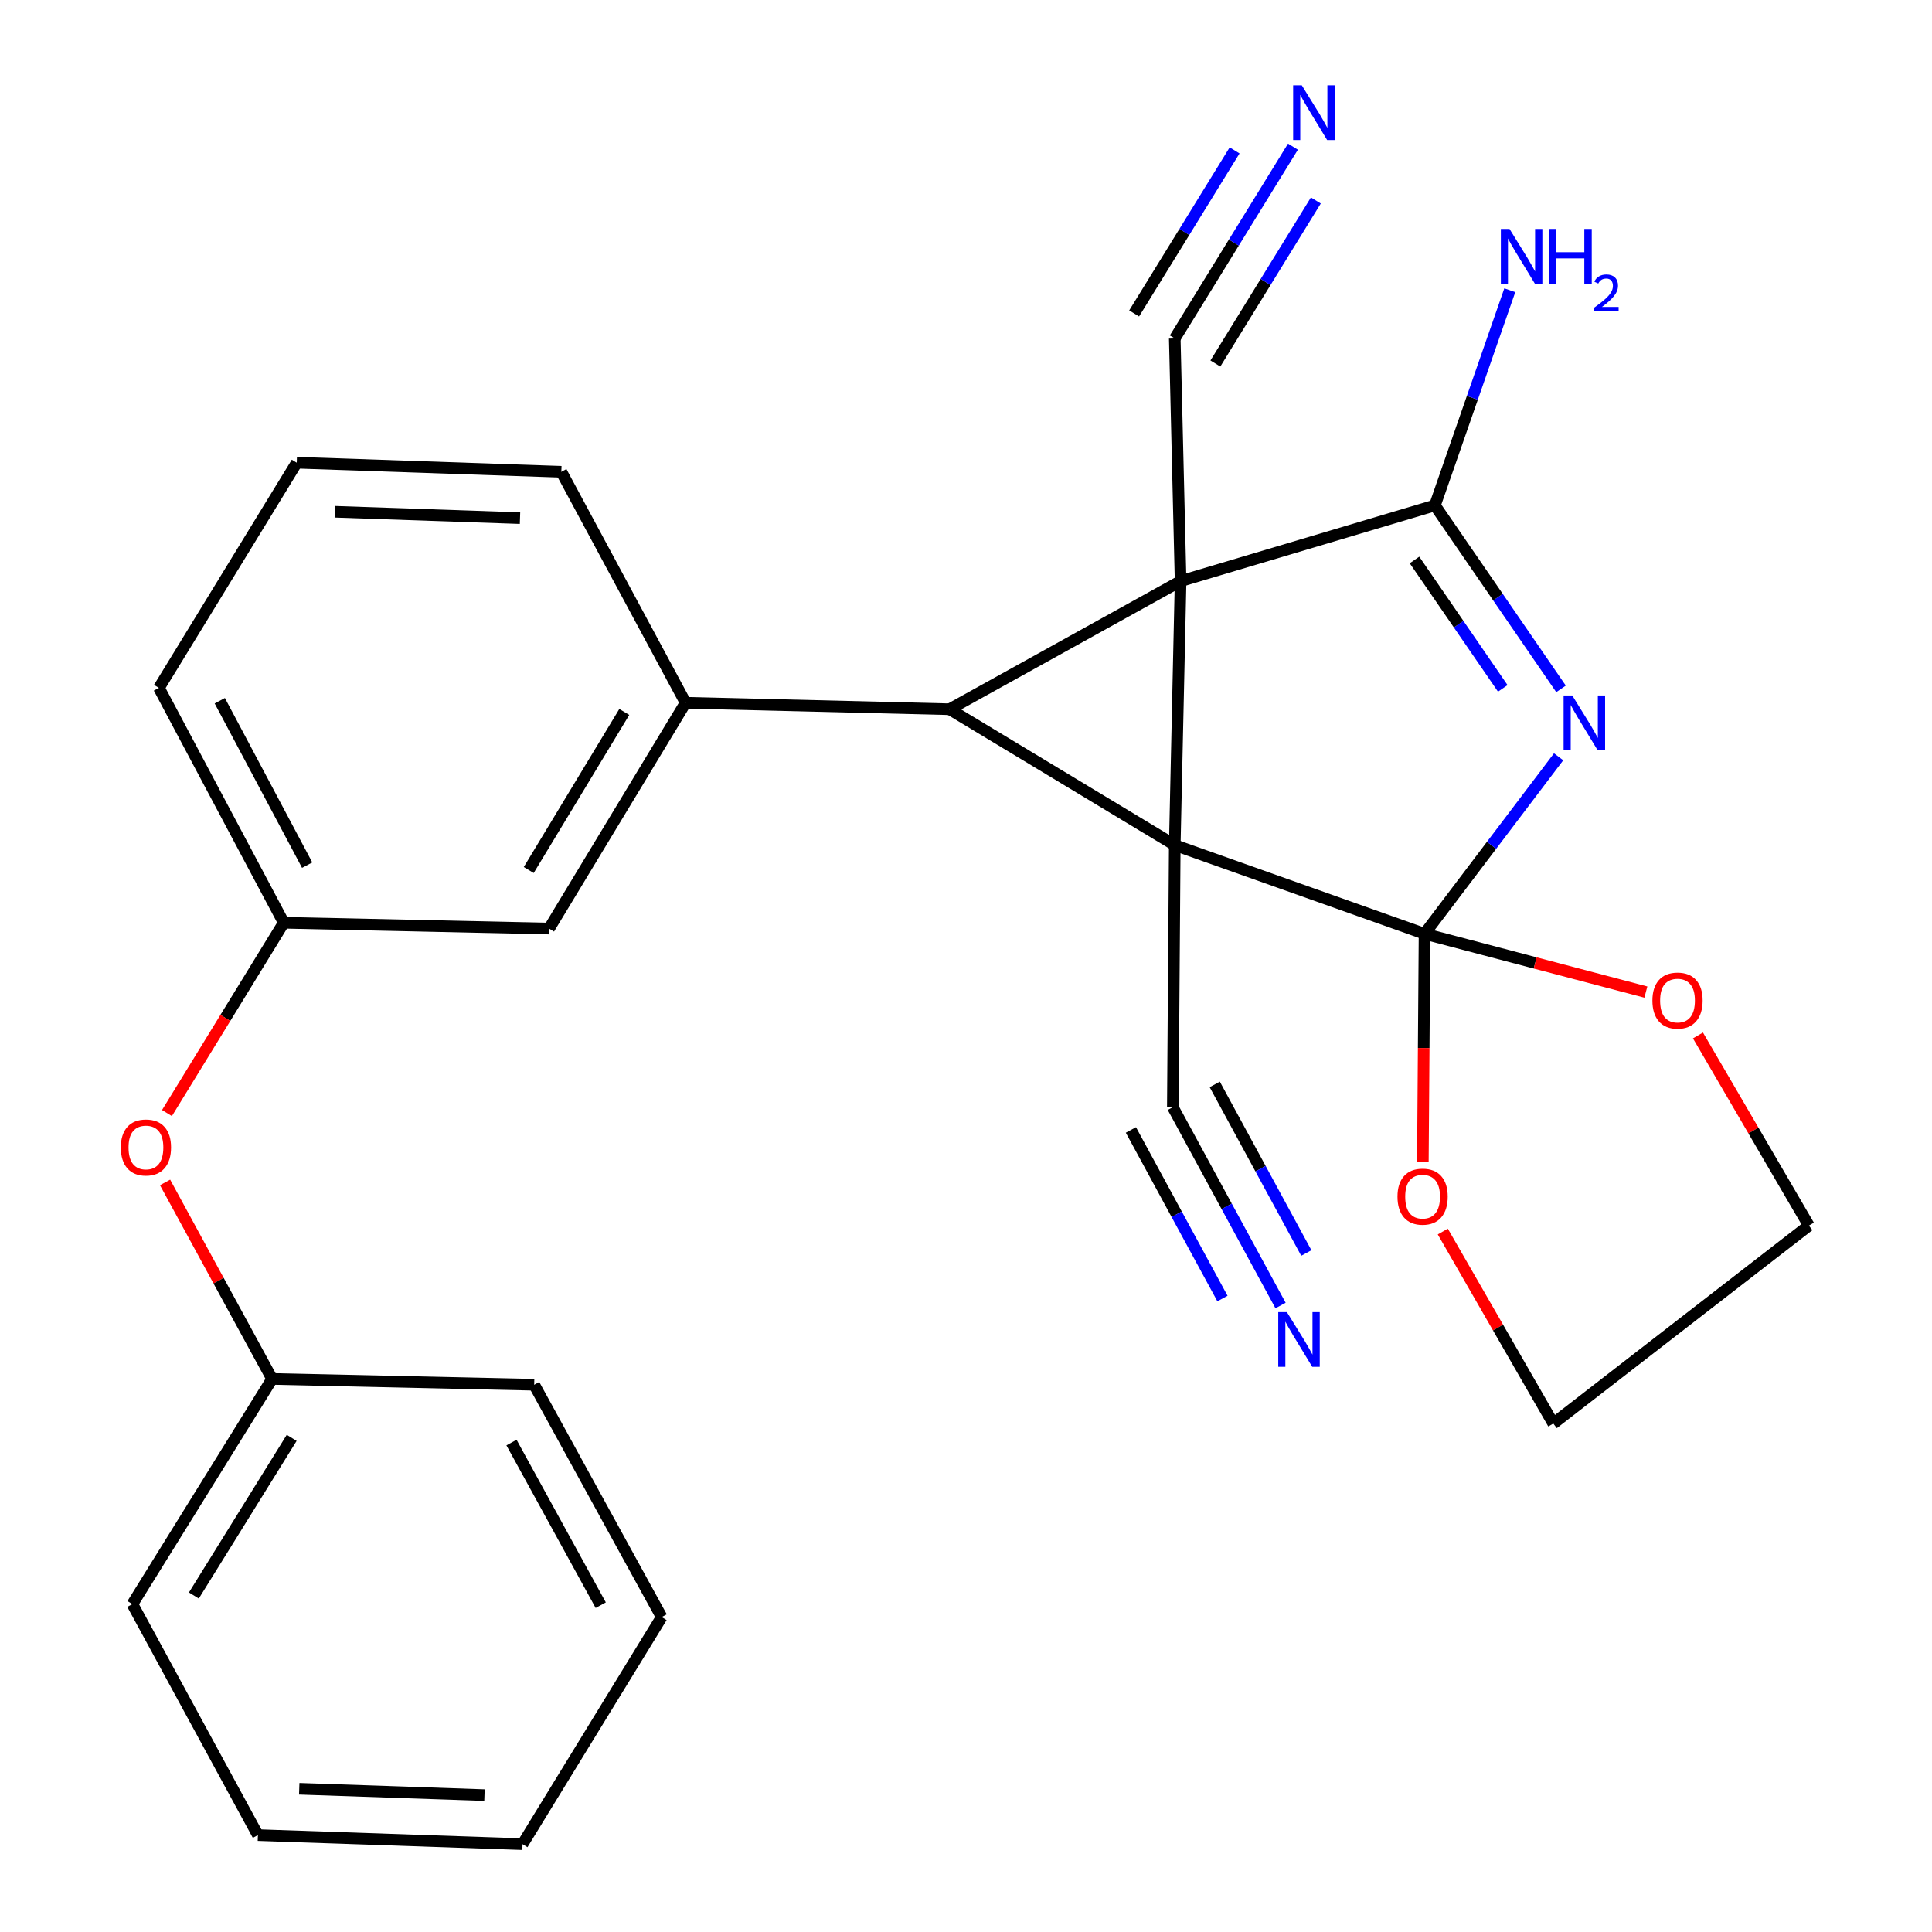 <?xml version='1.0' encoding='iso-8859-1'?>
<svg version='1.1' baseProfile='full'
              xmlns='http://www.w3.org/2000/svg'
                      xmlns:rdkit='http://www.rdkit.org/xml'
                      xmlns:xlink='http://www.w3.org/1999/xlink'
                  xml:space='preserve'
width='1000px' height='1000px' viewBox='0 0 1000 1000'>
<!-- END OF HEADER -->
<rect style='opacity:1.0;fill:#FFFFFF;stroke:none' width='1000' height='1000' x='0' y='0'> </rect>
<path class='bond-0' d='M 608.054,437.423 L 611.072,300.785' style='fill:none;fill-rule:evenodd;stroke:#000000;stroke-width:6px;stroke-linecap:butt;stroke-linejoin:miter;stroke-opacity:1' />
<path class='bond-1' d='M 608.054,437.423 L 737.338,483.331' style='fill:none;fill-rule:evenodd;stroke:#000000;stroke-width:6px;stroke-linecap:butt;stroke-linejoin:miter;stroke-opacity:1' />
<path class='bond-2' d='M 608.054,437.423 L 491.502,367.094' style='fill:none;fill-rule:evenodd;stroke:#000000;stroke-width:6px;stroke-linecap:butt;stroke-linejoin:miter;stroke-opacity:1' />
<path class='bond-6' d='M 608.054,437.423 L 607.052,573.073' style='fill:none;fill-rule:evenodd;stroke:#000000;stroke-width:6px;stroke-linecap:butt;stroke-linejoin:miter;stroke-opacity:1' />
<path class='bond-4' d='M 611.072,300.785 L 742.702,261.601' style='fill:none;fill-rule:evenodd;stroke:#000000;stroke-width:6px;stroke-linecap:butt;stroke-linejoin:miter;stroke-opacity:1' />
<path class='bond-7' d='M 611.072,300.785 L 608.054,175.192' style='fill:none;fill-rule:evenodd;stroke:#000000;stroke-width:6px;stroke-linecap:butt;stroke-linejoin:miter;stroke-opacity:1' />
<path class='bond-27' d='M 611.072,300.785 L 491.502,367.094' style='fill:none;fill-rule:evenodd;stroke:#000000;stroke-width:6px;stroke-linecap:butt;stroke-linejoin:miter;stroke-opacity:1' />
<path class='bond-3' d='M 737.338,483.331 L 772.036,437.524' style='fill:none;fill-rule:evenodd;stroke:#000000;stroke-width:6px;stroke-linecap:butt;stroke-linejoin:miter;stroke-opacity:1' />
<path class='bond-3' d='M 772.036,437.524 L 806.735,391.717' style='fill:none;fill-rule:evenodd;stroke:#0000FF;stroke-width:6px;stroke-linecap:butt;stroke-linejoin:miter;stroke-opacity:1' />
<path class='bond-10' d='M 737.338,483.331 L 736.902,542.454' style='fill:none;fill-rule:evenodd;stroke:#000000;stroke-width:6px;stroke-linecap:butt;stroke-linejoin:miter;stroke-opacity:1' />
<path class='bond-10' d='M 736.902,542.454 L 736.467,601.577' style='fill:none;fill-rule:evenodd;stroke:#FF0000;stroke-width:6px;stroke-linecap:butt;stroke-linejoin:miter;stroke-opacity:1' />
<path class='bond-11' d='M 737.338,483.331 L 794.617,498.413' style='fill:none;fill-rule:evenodd;stroke:#000000;stroke-width:6px;stroke-linecap:butt;stroke-linejoin:miter;stroke-opacity:1' />
<path class='bond-11' d='M 794.617,498.413 L 851.897,513.495' style='fill:none;fill-rule:evenodd;stroke:#FF0000;stroke-width:6px;stroke-linecap:butt;stroke-linejoin:miter;stroke-opacity:1' />
<path class='bond-5' d='M 491.502,367.094 L 354.864,363.747' style='fill:none;fill-rule:evenodd;stroke:#000000;stroke-width:6px;stroke-linecap:butt;stroke-linejoin:miter;stroke-opacity:1' />
<path class='bond-28' d='M 807.976,356.559 L 775.339,309.08' style='fill:none;fill-rule:evenodd;stroke:#0000FF;stroke-width:6px;stroke-linecap:butt;stroke-linejoin:miter;stroke-opacity:1' />
<path class='bond-28' d='M 775.339,309.08 L 742.702,261.601' style='fill:none;fill-rule:evenodd;stroke:#000000;stroke-width:6px;stroke-linecap:butt;stroke-linejoin:miter;stroke-opacity:1' />
<path class='bond-28' d='M 777.833,356.305 L 754.987,323.069' style='fill:none;fill-rule:evenodd;stroke:#0000FF;stroke-width:6px;stroke-linecap:butt;stroke-linejoin:miter;stroke-opacity:1' />
<path class='bond-28' d='M 754.987,323.069 L 732.142,289.834' style='fill:none;fill-rule:evenodd;stroke:#000000;stroke-width:6px;stroke-linecap:butt;stroke-linejoin:miter;stroke-opacity:1' />
<path class='bond-13' d='M 742.702,261.601 L 762.083,205.917' style='fill:none;fill-rule:evenodd;stroke:#000000;stroke-width:6px;stroke-linecap:butt;stroke-linejoin:miter;stroke-opacity:1' />
<path class='bond-13' d='M 762.083,205.917 L 781.464,150.233' style='fill:none;fill-rule:evenodd;stroke:#0000FF;stroke-width:6px;stroke-linecap:butt;stroke-linejoin:miter;stroke-opacity:1' />
<path class='bond-12' d='M 354.864,363.747 L 284.206,480.628' style='fill:none;fill-rule:evenodd;stroke:#000000;stroke-width:6px;stroke-linecap:butt;stroke-linejoin:miter;stroke-opacity:1' />
<path class='bond-12' d='M 323.131,368.502 L 273.67,450.319' style='fill:none;fill-rule:evenodd;stroke:#000000;stroke-width:6px;stroke-linecap:butt;stroke-linejoin:miter;stroke-opacity:1' />
<path class='bond-17' d='M 354.864,363.747 L 290.544,244.204' style='fill:none;fill-rule:evenodd;stroke:#000000;stroke-width:6px;stroke-linecap:butt;stroke-linejoin:miter;stroke-opacity:1' />
<path class='bond-9' d='M 607.052,573.073 L 634.931,624.404' style='fill:none;fill-rule:evenodd;stroke:#000000;stroke-width:6px;stroke-linecap:butt;stroke-linejoin:miter;stroke-opacity:1' />
<path class='bond-9' d='M 634.931,624.404 L 662.811,675.735' style='fill:none;fill-rule:evenodd;stroke:#0000FF;stroke-width:6px;stroke-linecap:butt;stroke-linejoin:miter;stroke-opacity:1' />
<path class='bond-9' d='M 585.35,584.86 L 609.048,628.491' style='fill:none;fill-rule:evenodd;stroke:#000000;stroke-width:6px;stroke-linecap:butt;stroke-linejoin:miter;stroke-opacity:1' />
<path class='bond-9' d='M 609.048,628.491 L 632.745,672.123' style='fill:none;fill-rule:evenodd;stroke:#0000FF;stroke-width:6px;stroke-linecap:butt;stroke-linejoin:miter;stroke-opacity:1' />
<path class='bond-9' d='M 628.754,561.286 L 652.451,604.918' style='fill:none;fill-rule:evenodd;stroke:#000000;stroke-width:6px;stroke-linecap:butt;stroke-linejoin:miter;stroke-opacity:1' />
<path class='bond-9' d='M 652.451,604.918 L 676.149,648.549' style='fill:none;fill-rule:evenodd;stroke:#0000FF;stroke-width:6px;stroke-linecap:butt;stroke-linejoin:miter;stroke-opacity:1' />
<path class='bond-8' d='M 608.054,175.192 L 638.642,125.554' style='fill:none;fill-rule:evenodd;stroke:#000000;stroke-width:6px;stroke-linecap:butt;stroke-linejoin:miter;stroke-opacity:1' />
<path class='bond-8' d='M 638.642,125.554 L 669.23,75.917' style='fill:none;fill-rule:evenodd;stroke:#0000FF;stroke-width:6px;stroke-linecap:butt;stroke-linejoin:miter;stroke-opacity:1' />
<path class='bond-8' d='M 629.078,188.148 L 655.078,145.956' style='fill:none;fill-rule:evenodd;stroke:#000000;stroke-width:6px;stroke-linecap:butt;stroke-linejoin:miter;stroke-opacity:1' />
<path class='bond-8' d='M 655.078,145.956 L 681.078,103.764' style='fill:none;fill-rule:evenodd;stroke:#0000FF;stroke-width:6px;stroke-linecap:butt;stroke-linejoin:miter;stroke-opacity:1' />
<path class='bond-8' d='M 587.029,162.236 L 613.029,120.044' style='fill:none;fill-rule:evenodd;stroke:#000000;stroke-width:6px;stroke-linecap:butt;stroke-linejoin:miter;stroke-opacity:1' />
<path class='bond-8' d='M 613.029,120.044 L 639.028,77.852' style='fill:none;fill-rule:evenodd;stroke:#0000FF;stroke-width:6px;stroke-linecap:butt;stroke-linejoin:miter;stroke-opacity:1' />
<path class='bond-20' d='M 746.781,637.446 L 775.378,687.141' style='fill:none;fill-rule:evenodd;stroke:#FF0000;stroke-width:6px;stroke-linecap:butt;stroke-linejoin:miter;stroke-opacity:1' />
<path class='bond-20' d='M 775.378,687.141 L 803.976,736.836' style='fill:none;fill-rule:evenodd;stroke:#000000;stroke-width:6px;stroke-linecap:butt;stroke-linejoin:miter;stroke-opacity:1' />
<path class='bond-19' d='M 878.861,535.942 L 907.57,585.152' style='fill:none;fill-rule:evenodd;stroke:#FF0000;stroke-width:6px;stroke-linecap:butt;stroke-linejoin:miter;stroke-opacity:1' />
<path class='bond-19' d='M 907.57,585.152 L 936.278,634.361' style='fill:none;fill-rule:evenodd;stroke:#000000;stroke-width:6px;stroke-linecap:butt;stroke-linejoin:miter;stroke-opacity:1' />
<path class='bond-14' d='M 284.206,480.628 L 146.868,477.623' style='fill:none;fill-rule:evenodd;stroke:#000000;stroke-width:6px;stroke-linecap:butt;stroke-linejoin:miter;stroke-opacity:1' />
<path class='bond-15' d='M 146.868,477.623 L 116.643,526.87' style='fill:none;fill-rule:evenodd;stroke:#000000;stroke-width:6px;stroke-linecap:butt;stroke-linejoin:miter;stroke-opacity:1' />
<path class='bond-15' d='M 116.643,526.87 L 86.419,576.116' style='fill:none;fill-rule:evenodd;stroke:#FF0000;stroke-width:6px;stroke-linecap:butt;stroke-linejoin:miter;stroke-opacity:1' />
<path class='bond-30' d='M 146.868,477.623 L 82.26,356.05' style='fill:none;fill-rule:evenodd;stroke:#000000;stroke-width:6px;stroke-linecap:butt;stroke-linejoin:miter;stroke-opacity:1' />
<path class='bond-30' d='M 158.985,447.798 L 113.759,362.696' style='fill:none;fill-rule:evenodd;stroke:#000000;stroke-width:6px;stroke-linecap:butt;stroke-linejoin:miter;stroke-opacity:1' />
<path class='bond-16' d='M 85.437,612.018 L 113.141,662.875' style='fill:none;fill-rule:evenodd;stroke:#FF0000;stroke-width:6px;stroke-linecap:butt;stroke-linejoin:miter;stroke-opacity:1' />
<path class='bond-16' d='M 113.141,662.875 L 140.845,713.731' style='fill:none;fill-rule:evenodd;stroke:#000000;stroke-width:6px;stroke-linecap:butt;stroke-linejoin:miter;stroke-opacity:1' />
<path class='bond-22' d='M 140.845,713.731 L 68.513,830.283' style='fill:none;fill-rule:evenodd;stroke:#000000;stroke-width:6px;stroke-linecap:butt;stroke-linejoin:miter;stroke-opacity:1' />
<path class='bond-22' d='M 150.979,744.236 L 100.346,825.823' style='fill:none;fill-rule:evenodd;stroke:#000000;stroke-width:6px;stroke-linecap:butt;stroke-linejoin:miter;stroke-opacity:1' />
<path class='bond-23' d='M 140.845,713.731 L 276.495,716.75' style='fill:none;fill-rule:evenodd;stroke:#000000;stroke-width:6px;stroke-linecap:butt;stroke-linejoin:miter;stroke-opacity:1' />
<path class='bond-18' d='M 290.544,244.204 L 153.591,239.498' style='fill:none;fill-rule:evenodd;stroke:#000000;stroke-width:6px;stroke-linecap:butt;stroke-linejoin:miter;stroke-opacity:1' />
<path class='bond-18' d='M 269.153,268.18 L 173.286,264.885' style='fill:none;fill-rule:evenodd;stroke:#000000;stroke-width:6px;stroke-linecap:butt;stroke-linejoin:miter;stroke-opacity:1' />
<path class='bond-21' d='M 153.591,239.498 L 82.26,356.05' style='fill:none;fill-rule:evenodd;stroke:#000000;stroke-width:6px;stroke-linecap:butt;stroke-linejoin:miter;stroke-opacity:1' />
<path class='bond-29' d='M 936.278,634.361 L 803.976,736.836' style='fill:none;fill-rule:evenodd;stroke:#000000;stroke-width:6px;stroke-linecap:butt;stroke-linejoin:miter;stroke-opacity:1' />
<path class='bond-25' d='M 68.513,830.283 L 133.491,949.839' style='fill:none;fill-rule:evenodd;stroke:#000000;stroke-width:6px;stroke-linecap:butt;stroke-linejoin:miter;stroke-opacity:1' />
<path class='bond-24' d='M 276.495,716.75 L 342.488,836.992' style='fill:none;fill-rule:evenodd;stroke:#000000;stroke-width:6px;stroke-linecap:butt;stroke-linejoin:miter;stroke-opacity:1' />
<path class='bond-24' d='M 264.744,746.668 L 310.94,830.838' style='fill:none;fill-rule:evenodd;stroke:#000000;stroke-width:6px;stroke-linecap:butt;stroke-linejoin:miter;stroke-opacity:1' />
<path class='bond-26' d='M 342.488,836.992 L 270.458,954.545' style='fill:none;fill-rule:evenodd;stroke:#000000;stroke-width:6px;stroke-linecap:butt;stroke-linejoin:miter;stroke-opacity:1' />
<path class='bond-31' d='M 133.491,949.839 L 270.458,954.545' style='fill:none;fill-rule:evenodd;stroke:#000000;stroke-width:6px;stroke-linecap:butt;stroke-linejoin:miter;stroke-opacity:1' />
<path class='bond-31' d='M 154.884,925.864 L 250.761,929.158' style='fill:none;fill-rule:evenodd;stroke:#000000;stroke-width:6px;stroke-linecap:butt;stroke-linejoin:miter;stroke-opacity:1' />
<path  class='atom-4' d='M 813.796 359.973
L 823.076 374.973
Q 823.996 376.453, 825.476 379.133
Q 826.956 381.813, 827.036 381.973
L 827.036 359.973
L 830.796 359.973
L 830.796 388.293
L 826.916 388.293
L 816.956 371.893
Q 815.796 369.973, 814.556 367.773
Q 813.356 365.573, 812.996 364.893
L 812.996 388.293
L 809.316 388.293
L 809.316 359.973
L 813.796 359.973
' fill='#0000FF'/>
<path  class='atom-9' d='M 673.81 44.165
L 683.09 59.165
Q 684.01 60.645, 685.49 63.325
Q 686.97 66.005, 687.05 66.165
L 687.05 44.165
L 690.81 44.165
L 690.81 72.485
L 686.93 72.485
L 676.97 56.085
Q 675.81 54.165, 674.57 51.965
Q 673.37 49.765, 673.01 49.085
L 673.01 72.485
L 669.33 72.485
L 669.33 44.165
L 673.81 44.165
' fill='#0000FF'/>
<path  class='atom-10' d='M 666.099 679.156
L 675.379 694.156
Q 676.299 695.636, 677.779 698.316
Q 679.259 700.996, 679.339 701.156
L 679.339 679.156
L 683.099 679.156
L 683.099 707.476
L 679.219 707.476
L 669.259 691.076
Q 668.099 689.156, 666.859 686.956
Q 665.659 684.756, 665.299 684.076
L 665.299 707.476
L 661.619 707.476
L 661.619 679.156
L 666.099 679.156
' fill='#0000FF'/>
<path  class='atom-11' d='M 723.336 619.376
Q 723.336 612.576, 726.696 608.776
Q 730.056 604.976, 736.336 604.976
Q 742.616 604.976, 745.976 608.776
Q 749.336 612.576, 749.336 619.376
Q 749.336 626.256, 745.936 630.176
Q 742.536 634.056, 736.336 634.056
Q 730.096 634.056, 726.696 630.176
Q 723.336 626.296, 723.336 619.376
M 736.336 630.856
Q 740.656 630.856, 742.976 627.976
Q 745.336 625.056, 745.336 619.376
Q 745.336 613.816, 742.976 611.016
Q 740.656 608.176, 736.336 608.176
Q 732.016 608.176, 729.656 610.976
Q 727.336 613.776, 727.336 619.376
Q 727.336 625.096, 729.656 627.976
Q 732.016 630.856, 736.336 630.856
' fill='#FF0000'/>
<path  class='atom-12' d='M 855.282 517.889
Q 855.282 511.089, 858.642 507.289
Q 862.002 503.489, 868.282 503.489
Q 874.562 503.489, 877.922 507.289
Q 881.282 511.089, 881.282 517.889
Q 881.282 524.769, 877.882 528.689
Q 874.482 532.569, 868.282 532.569
Q 862.042 532.569, 858.642 528.689
Q 855.282 524.809, 855.282 517.889
M 868.282 529.369
Q 872.602 529.369, 874.922 526.489
Q 877.282 523.569, 877.282 517.889
Q 877.282 512.329, 874.922 509.529
Q 872.602 506.689, 868.282 506.689
Q 863.962 506.689, 861.602 509.489
Q 859.282 512.289, 859.282 517.889
Q 859.282 523.609, 861.602 526.489
Q 863.962 529.369, 868.282 529.369
' fill='#FF0000'/>
<path  class='atom-14' d='M 781.32 118.5
L 790.6 133.5
Q 791.52 134.98, 793 137.66
Q 794.48 140.34, 794.56 140.5
L 794.56 118.5
L 798.32 118.5
L 798.32 146.82
L 794.44 146.82
L 784.48 130.42
Q 783.32 128.5, 782.08 126.3
Q 780.88 124.1, 780.52 123.42
L 780.52 146.82
L 776.84 146.82
L 776.84 118.5
L 781.32 118.5
' fill='#0000FF'/>
<path  class='atom-14' d='M 801.72 118.5
L 805.56 118.5
L 805.56 130.54
L 820.04 130.54
L 820.04 118.5
L 823.88 118.5
L 823.88 146.82
L 820.04 146.82
L 820.04 133.74
L 805.56 133.74
L 805.56 146.82
L 801.72 146.82
L 801.72 118.5
' fill='#0000FF'/>
<path  class='atom-14' d='M 825.253 145.826
Q 825.94 144.058, 827.576 143.081
Q 829.213 142.078, 831.484 142.078
Q 834.308 142.078, 835.892 143.609
Q 837.476 145.14, 837.476 147.859
Q 837.476 150.631, 835.417 153.218
Q 833.384 155.806, 829.16 158.868
L 837.793 158.868
L 837.793 160.98
L 825.2 160.98
L 825.2 159.211
Q 828.685 156.73, 830.744 154.882
Q 832.83 153.034, 833.833 151.37
Q 834.836 149.707, 834.836 147.991
Q 834.836 146.196, 833.939 145.193
Q 833.041 144.19, 831.484 144.19
Q 829.979 144.19, 828.976 144.797
Q 827.972 145.404, 827.26 146.75
L 825.253 145.826
' fill='#0000FF'/>
<path  class='atom-16' d='M 62.538 593.925
Q 62.538 587.125, 65.898 583.325
Q 69.258 579.525, 75.538 579.525
Q 81.818 579.525, 85.178 583.325
Q 88.538 587.125, 88.538 593.925
Q 88.538 600.805, 85.138 604.725
Q 81.738 608.605, 75.538 608.605
Q 69.298 608.605, 65.898 604.725
Q 62.538 600.845, 62.538 593.925
M 75.538 605.405
Q 79.858 605.405, 82.178 602.525
Q 84.538 599.605, 84.538 593.925
Q 84.538 588.365, 82.178 585.565
Q 79.858 582.725, 75.538 582.725
Q 71.218 582.725, 68.858 585.525
Q 66.538 588.325, 66.538 593.925
Q 66.538 599.645, 68.858 602.525
Q 71.218 605.405, 75.538 605.405
' fill='#FF0000'/>
</svg>
